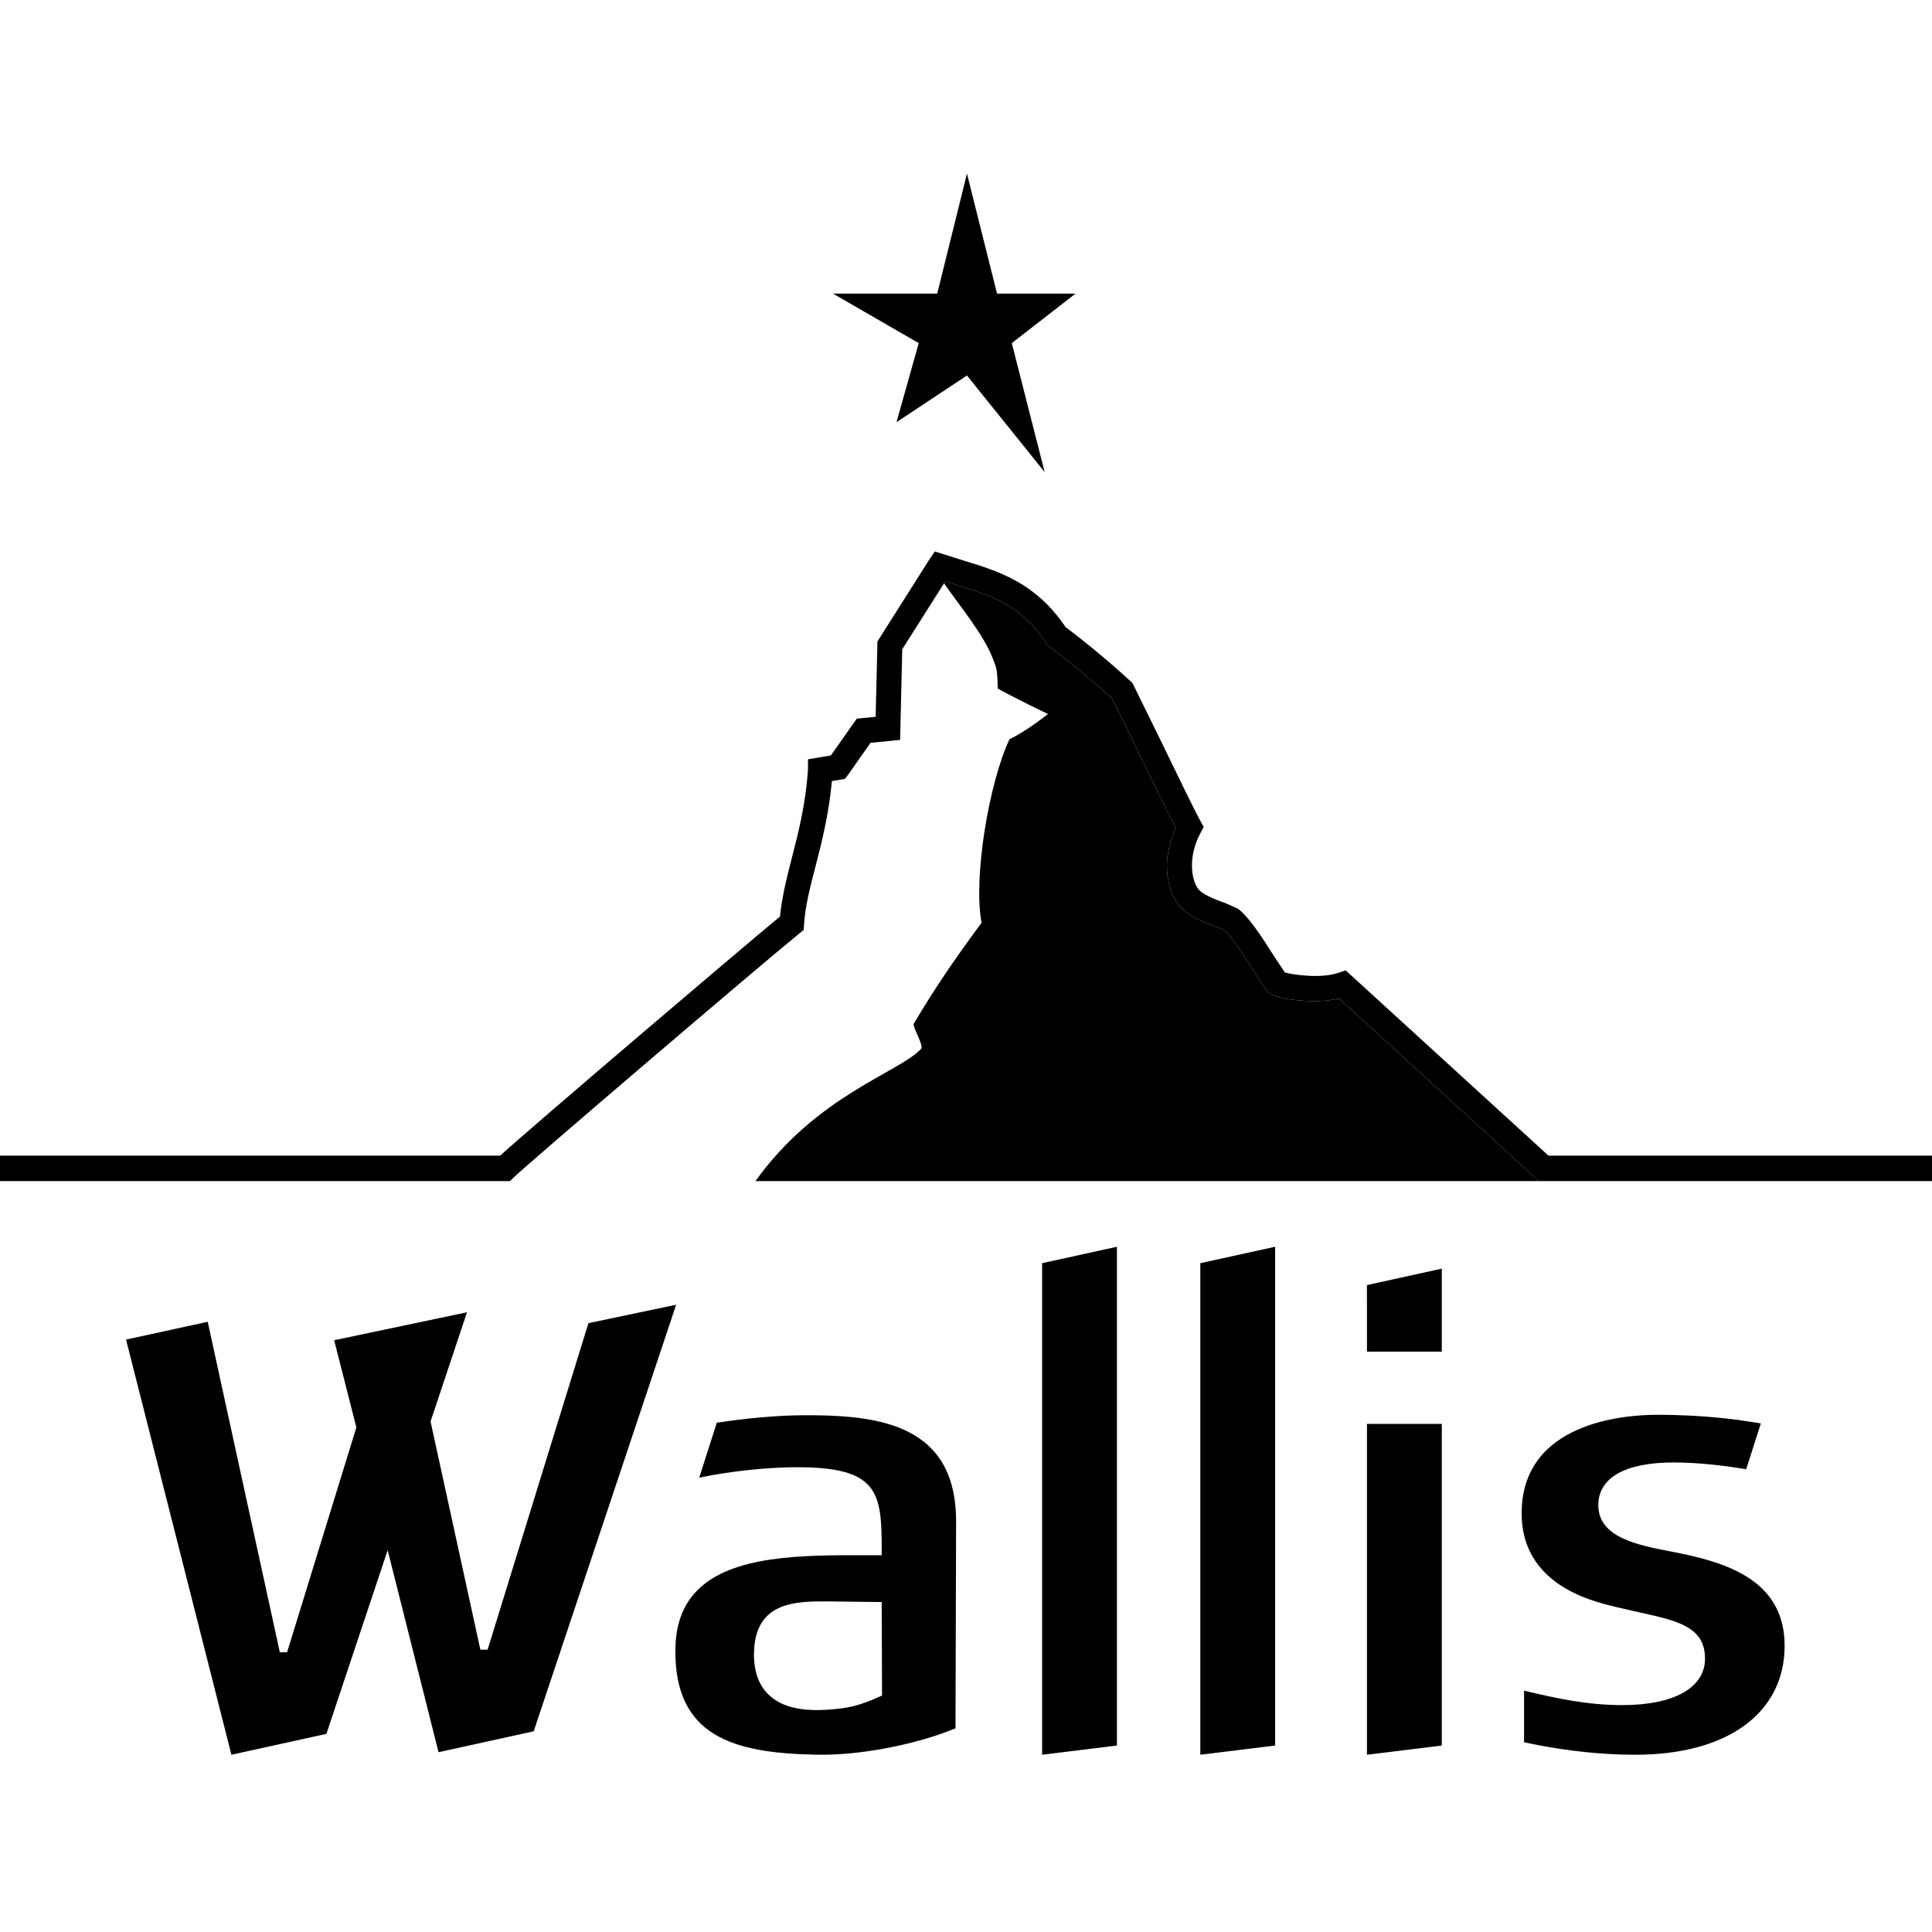 <?xml version="1.0" encoding="UTF-8"?>
<svg width="700px" height="700px" viewBox="0 0 700 700" version="1.1" xmlns="http://www.w3.org/2000/svg" xmlns:xlink="http://www.w3.org/1999/xlink">
    <title>safari_pinned_tab</title>
    <g id="safari_pinned_tab" stroke="none" stroke-width="1" fill="none" fill-rule="evenodd">
        <g id="Assets/Logo-Silhouette" transform="translate(0, 62.891)" fill="#000000" fill-rule="nonzero">
            <g id="Group" transform="translate(0, -0)">
                <polyline id="Fill-3-Copy" points="361.25 43.499 389.676 43.499 366.588 61.429 378.504 108.158 350.35 73.162 324.82 90.074 332.873 61.429 301.838 43.499 339.573 43.499 350.35 0 361.25 43.499"></polyline>
                <path d="M460.923,297.575 C459.251,296.716 458.246,295.211 454.327,289.043 C451.183,284.072 445.891,275.77 443.396,273.96 L440.902,273.006 C436.185,271.313 429.064,268.753 426.136,263.621 C424.137,260.568 422.806,256.025 422.806,250.764 C422.806,246.542 423.924,241.839 426,237.107 C423.302,231.931 417.836,220.714 412.386,209.446 C412.386,209.446 403.587,191.555 402.972,190.27 C391.626,179.859 380.314,171.457 380.193,171.368 L379.547,170.89 L379.092,170.207 C369.931,156.197 359.226,152.951 346.8,149.132 C346.8,149.132 344.603,148.44 342.476,147.769 C342.359,147.958 342.192,148.21 342.043,148.468 C347.515,156.329 356.413,167.112 359.588,175.404 C361.055,179.274 361.29,178.83 361.516,186.596 C369.423,190.935 379.701,195.805 379.701,195.805 C379.701,195.805 371.723,202.18 365.771,204.926 C358.334,220.657 352.563,255.14 355.633,271.46 C345.243,285.489 338.939,294.88 331.112,307.933 C330.422,309.006 334.807,315.92 333.743,317.088 C325.907,325.692 296.051,333.834 273.715,365.039 L557.556,365.039 C557.556,365.039 488.535,301.951 485.208,298.894 C475.663,301.073 463.485,298.894 460.923,297.575" id="Fill-4-Copy"></path>
                <path d="M700,355.815 L561.032,355.815 C558.547,353.548 487.566,288.697 487.566,288.697 L485.032,289.541 C478.604,291.776 468.564,290.29 465.546,289.465 C464.974,288.584 461.938,284.041 461.938,284.041 C456.615,275.651 452.248,269.036 448.438,266.301 L443.91,264.295 C440.871,263.222 435.214,261.181 433.833,258.742 C432.747,257.114 431.871,254.252 431.871,250.688 C431.871,247.26 432.682,243.202 434.944,238.961 L436.114,236.716 L434.895,234.503 C432.828,230.779 426.288,217.267 420.519,205.369 L410.263,184.471 L409.675,183.987 C398.911,174.048 388.401,166.057 386.074,164.307 C375.214,148.257 362.098,144.174 349.412,140.298 L338.698,136.914 L336.732,139.801 L317.903,169.542 L317.885,170.827 C317.885,170.827 317.408,190.711 317.263,196.812 C314.886,197.039 310.426,197.489 310.426,197.489 C310.426,197.489 302.754,208.404 301.046,210.819 C299.071,211.137 292.758,212.211 292.758,212.211 L292.745,215.818 C291.947,228.478 289.18,239.137 286.744,248.548 C284.894,255.707 283.269,262.491 282.591,269.21 C266.912,282.136 192.874,345.221 181.216,355.815 L0,355.815 L0,365.039 L184.794,365.039 L186.1,363.742 C190.869,359.064 275.033,287.148 289.632,275.308 L291.198,274.029 L291.331,271.999 C291.73,265.428 293.485,258.701 295.512,250.88 C297.821,242.015 300.312,231.941 301.42,220.091 C302.816,219.861 306.093,219.322 306.093,219.322 L307.331,217.739 C307.331,217.739 313.58,208.845 315.406,206.241 C317.807,206.012 326.129,205.193 326.129,205.193 C326.129,205.193 326.854,174.721 326.903,172.347 C328.051,170.556 339.614,152.287 342.476,147.769 C344.603,148.44 346.8,149.132 346.8,149.132 C359.226,152.951 369.931,156.197 379.092,170.207 L379.547,170.89 L380.193,171.368 C380.314,171.457 391.626,179.859 402.972,190.27 C403.587,191.555 412.386,209.446 412.386,209.446 C417.836,220.714 423.302,231.931 426,237.107 C423.924,241.839 422.806,246.542 422.806,250.764 C422.806,256.025 424.137,260.568 426.136,263.621 C429.064,268.753 436.185,271.313 440.902,273.006 L443.396,273.96 C445.891,275.77 451.183,284.072 454.327,289.043 C458.246,295.211 459.251,296.716 460.923,297.575 C463.485,298.894 475.663,301.073 485.208,298.894 C488.535,301.951 557.556,365.039 557.556,365.039 L700,365.039 L700,355.815" id="Fill-5-Copy"></path>
                <path d="M299.449,517.323 L319.454,517.562 L319.578,551.424 L315.923,553.039 C310.819,555.032 307.91,555.933 300.897,556.484 C290.514,557.343 283.3,555.634 278.636,551.264 C275.015,547.864 273.18,542.934 273.18,536.606 C273.18,517.323 288.363,517.323 299.449,517.323 Z M295.586,572.854 C311.005,573.261 331.552,569.341 346.196,563.322 C346.209,560.485 346.416,488.5 346.416,488.5 C346.416,476.726 343.43,467.983 337.28,461.769 C326.724,451.112 308.69,449.761 290.777,449.89 L290.761,449.89 C282.26,449.89 269.967,450.977 259.705,452.592 C259.095,454.506 254.864,467.738 253.348,472.492 C262.372,470.615 275.773,468.717 288.979,468.717 C318.228,468.717 319.463,477.844 319.463,498.506 L319.466,500.602 L313.58,500.596 C290.932,500.552 265.263,500.505 252.593,513.368 C247.279,518.768 244.691,525.974 244.691,535.406 C244.691,565.771 265.031,572.335 295.586,572.854 L295.586,572.854 Z" id="Fill-6-Copy"></path>
                <path d="M404.689,569.543 L404.689,388.83 C400.687,389.709 380.265,394.195 377.578,394.784 L377.578,572.883 L404.689,569.543" id="Fill-7-Copy"></path>
                <path d="M462.006,569.543 L462.006,388.83 C458.004,389.709 437.584,394.195 434.895,394.784 L434.895,572.883 L462.006,569.543" id="Fill-8-Copy"></path>
                <polyline id="Fill-9-Copy" points="522.386 569.552 522.386 453.013 495.279 453.013 495.279 572.883 522.386 569.552"></polyline>
                <polyline id="Fill-10-Copy" points="522.386 396.757 495.266 402.72 495.279 426.839 522.386 426.839 522.386 396.757"></polyline>
                <path d="M608.934,499.951 L604.911,499.148 C593.413,496.916 579.1,494.139 579.1,482.494 C579.1,472.495 588.811,466.985 606.443,466.985 C615.811,466.985 625.553,468.26 632.675,469.435 C633.479,466.919 636.911,456.193 637.988,452.837 C637.691,452.79 637.19,452.714 637.19,452.714 C630.731,451.669 618.711,449.72 600.315,449.72 C588.824,449.72 551.32,452.296 551.32,485.466 C551.32,511.02 576.345,517.121 584.568,519.123 C584.568,519.123 585.834,519.438 585.803,519.429 L593.961,521.289 C607.776,524.334 617.76,526.525 617.76,538.054 C617.76,548.607 606.551,554.903 587.768,554.903 C574.813,554.903 563.303,552.322 552.196,549.658 C552.196,553.458 552.196,565.774 552.196,568.362 C562.004,570.496 576.426,572.883 592.602,572.883 C625.909,572.883 646.601,557.749 646.601,533.407 C646.601,510.755 627.562,503.782 608.934,499.951" id="Fill-11-Copy"></path>
                <path d="M213.192,416.519 L176.67,534.821 L174.045,534.821 L155.999,452.141 L169.193,412.574 L121.071,422.699 L129.117,454.292 L104.015,535.756 L101.39,535.756 L75.258,416.022 L45.665,422.463 L83.846,572.883 C97.237,569.936 113.556,566.353 118.261,565.321 L140.457,498.757 L158.887,571.96 C172.294,569.014 188.656,565.425 193.369,564.386 L244.985,409.829 L213.192,416.519" id="Fill-12-Copy"></path>
            </g>
        </g>
    </g>
</svg>